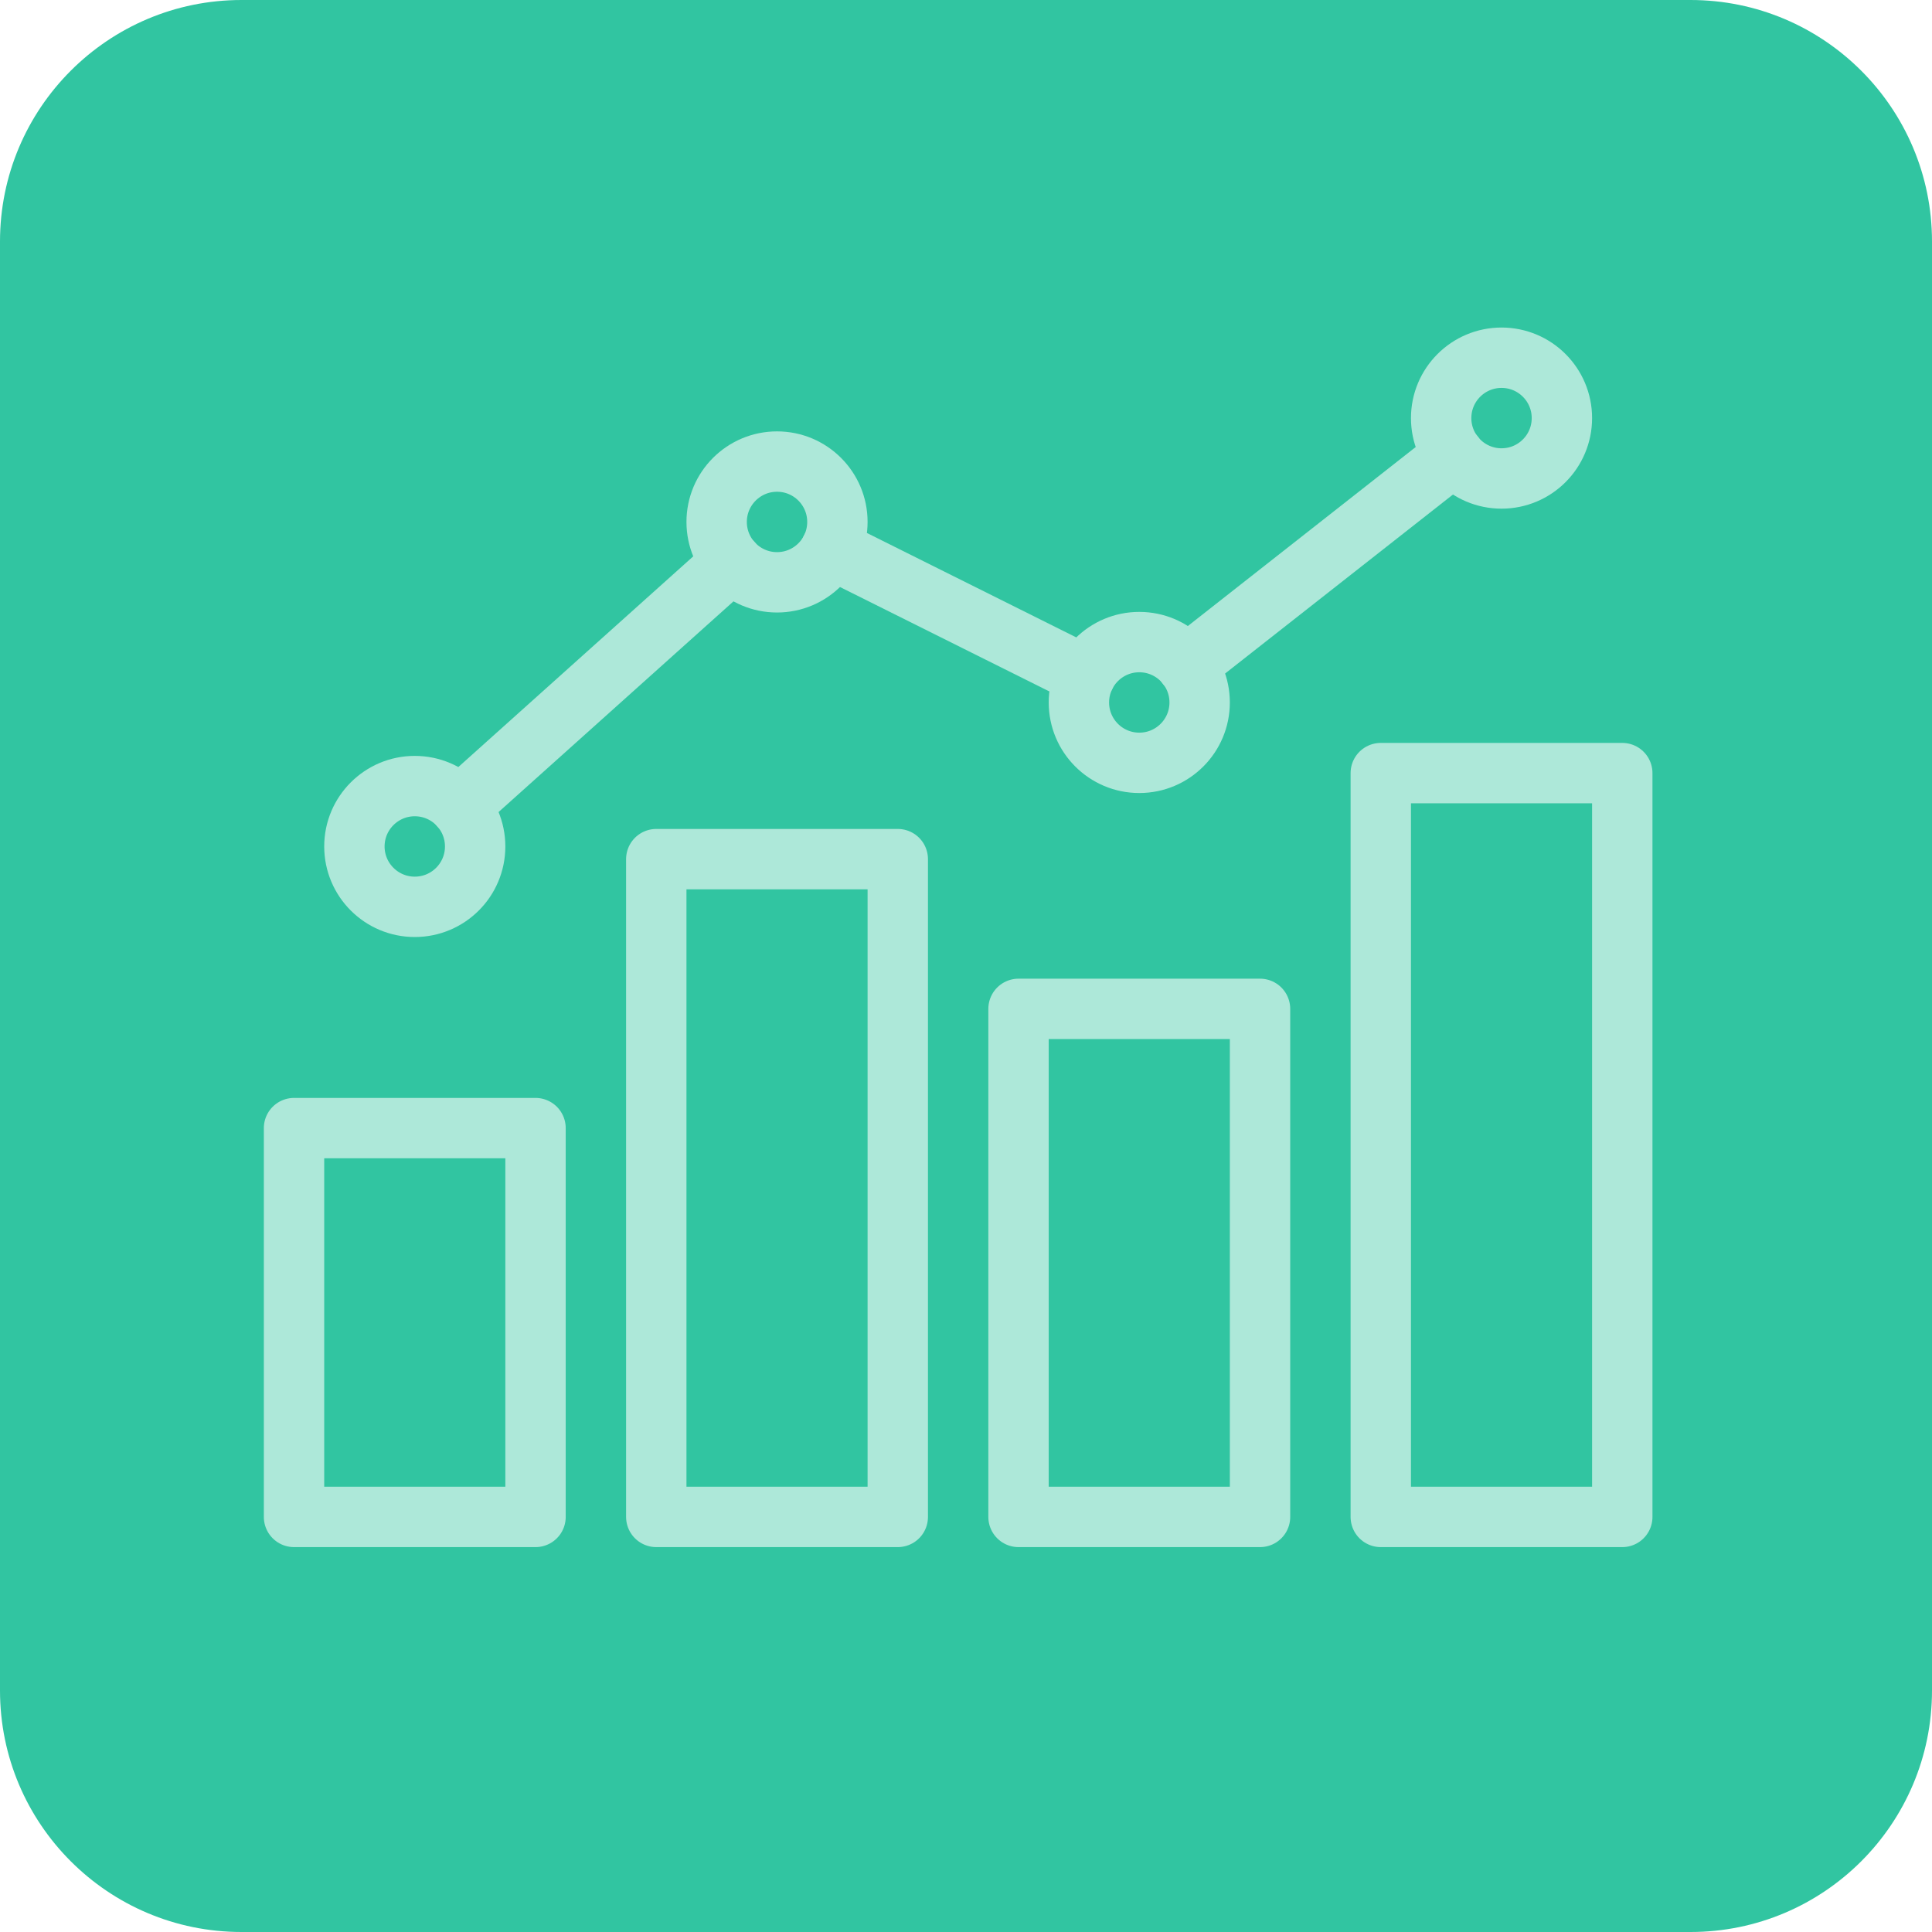 <svg xmlns="http://www.w3.org/2000/svg" width="64" height="64" viewBox="0 0 64 64" fill="none"><g clip-path="url(#clip0_2028_55368)"><path d="M56 0H8C3.582 0 0 3.582 0 8V56C0 60.418 3.582 64 8 64H56C60.418 64 64 60.418 64 56V8C64 3.582 60.418 0 56 0Z" fill="#31C5A1"></path><path d="M17.74 37.37H9.74V50.25H17.74V37.37Z" stroke="#ADE8D9" stroke-width="2" stroke-linecap="round" stroke-linejoin="round"></path><path d="M29.74 28.46H21.74V50.25H29.74V28.46Z" stroke="#ADE8D9" stroke-width="2" stroke-linecap="round" stroke-linejoin="round"></path><path d="M41.74 33.42H33.74V50.25H41.74V33.42Z" stroke="#ADE8D9" stroke-width="2" stroke-linecap="round" stroke-linejoin="round"></path><path d="M53.74 25.61H45.74V50.25H53.74V25.61Z" stroke="#ADE8D9" stroke-width="2" stroke-linecap="round" stroke-linejoin="round"></path><path d="M15.74 28.04C15.74 26.935 14.845 26.04 13.74 26.04C12.636 26.04 11.74 26.935 11.74 28.04C11.74 29.145 12.636 30.04 13.74 30.04C14.845 30.04 15.74 29.145 15.74 28.04Z" stroke="#ADE8D9" stroke-width="2" stroke-linecap="round" stroke-linejoin="round"></path><path d="M27.74 17.29C27.74 16.185 26.845 15.29 25.74 15.29C24.636 15.29 23.74 16.185 23.74 17.29C23.74 18.395 24.636 19.29 25.74 19.29C26.845 19.29 27.74 18.395 27.74 17.29Z" stroke="#ADE8D9" stroke-width="2" stroke-linecap="round" stroke-linejoin="round"></path><path d="M39.74 23.27C39.74 22.165 38.845 21.27 37.74 21.27C36.636 21.27 35.74 22.165 35.74 23.27C35.74 24.375 36.636 25.27 37.74 25.27C38.845 25.27 39.74 24.375 39.74 23.27Z" stroke="#ADE8D9" stroke-width="2" stroke-linecap="round" stroke-linejoin="round"></path><path d="M51.74 13.85C51.74 12.745 50.845 11.85 49.74 11.85C48.636 11.85 47.74 12.745 47.74 13.85C47.74 14.954 48.636 15.85 49.74 15.85C50.845 15.85 51.74 14.954 51.74 13.85Z" stroke="#ADE8D9" stroke-width="2" stroke-linecap="round" stroke-linejoin="round"></path><path d="M39.31 22.04L48.17 15.08" stroke="#ADE8D9" stroke-width="2" stroke-linecap="round" stroke-linejoin="round"></path><path d="M27.529 18.18L35.949 22.38" stroke="#ADE8D9" stroke-width="2" stroke-linecap="round" stroke-linejoin="round"></path><path d="M15.23 26.71L24.25 18.62" stroke="#ADE8D9" stroke-width="2" stroke-linecap="round" stroke-linejoin="round"></path></g><defs><clipPath id="clip0_2028_55368"><rect width="64" height="64" fill="white"></rect></clipPath></defs></svg>